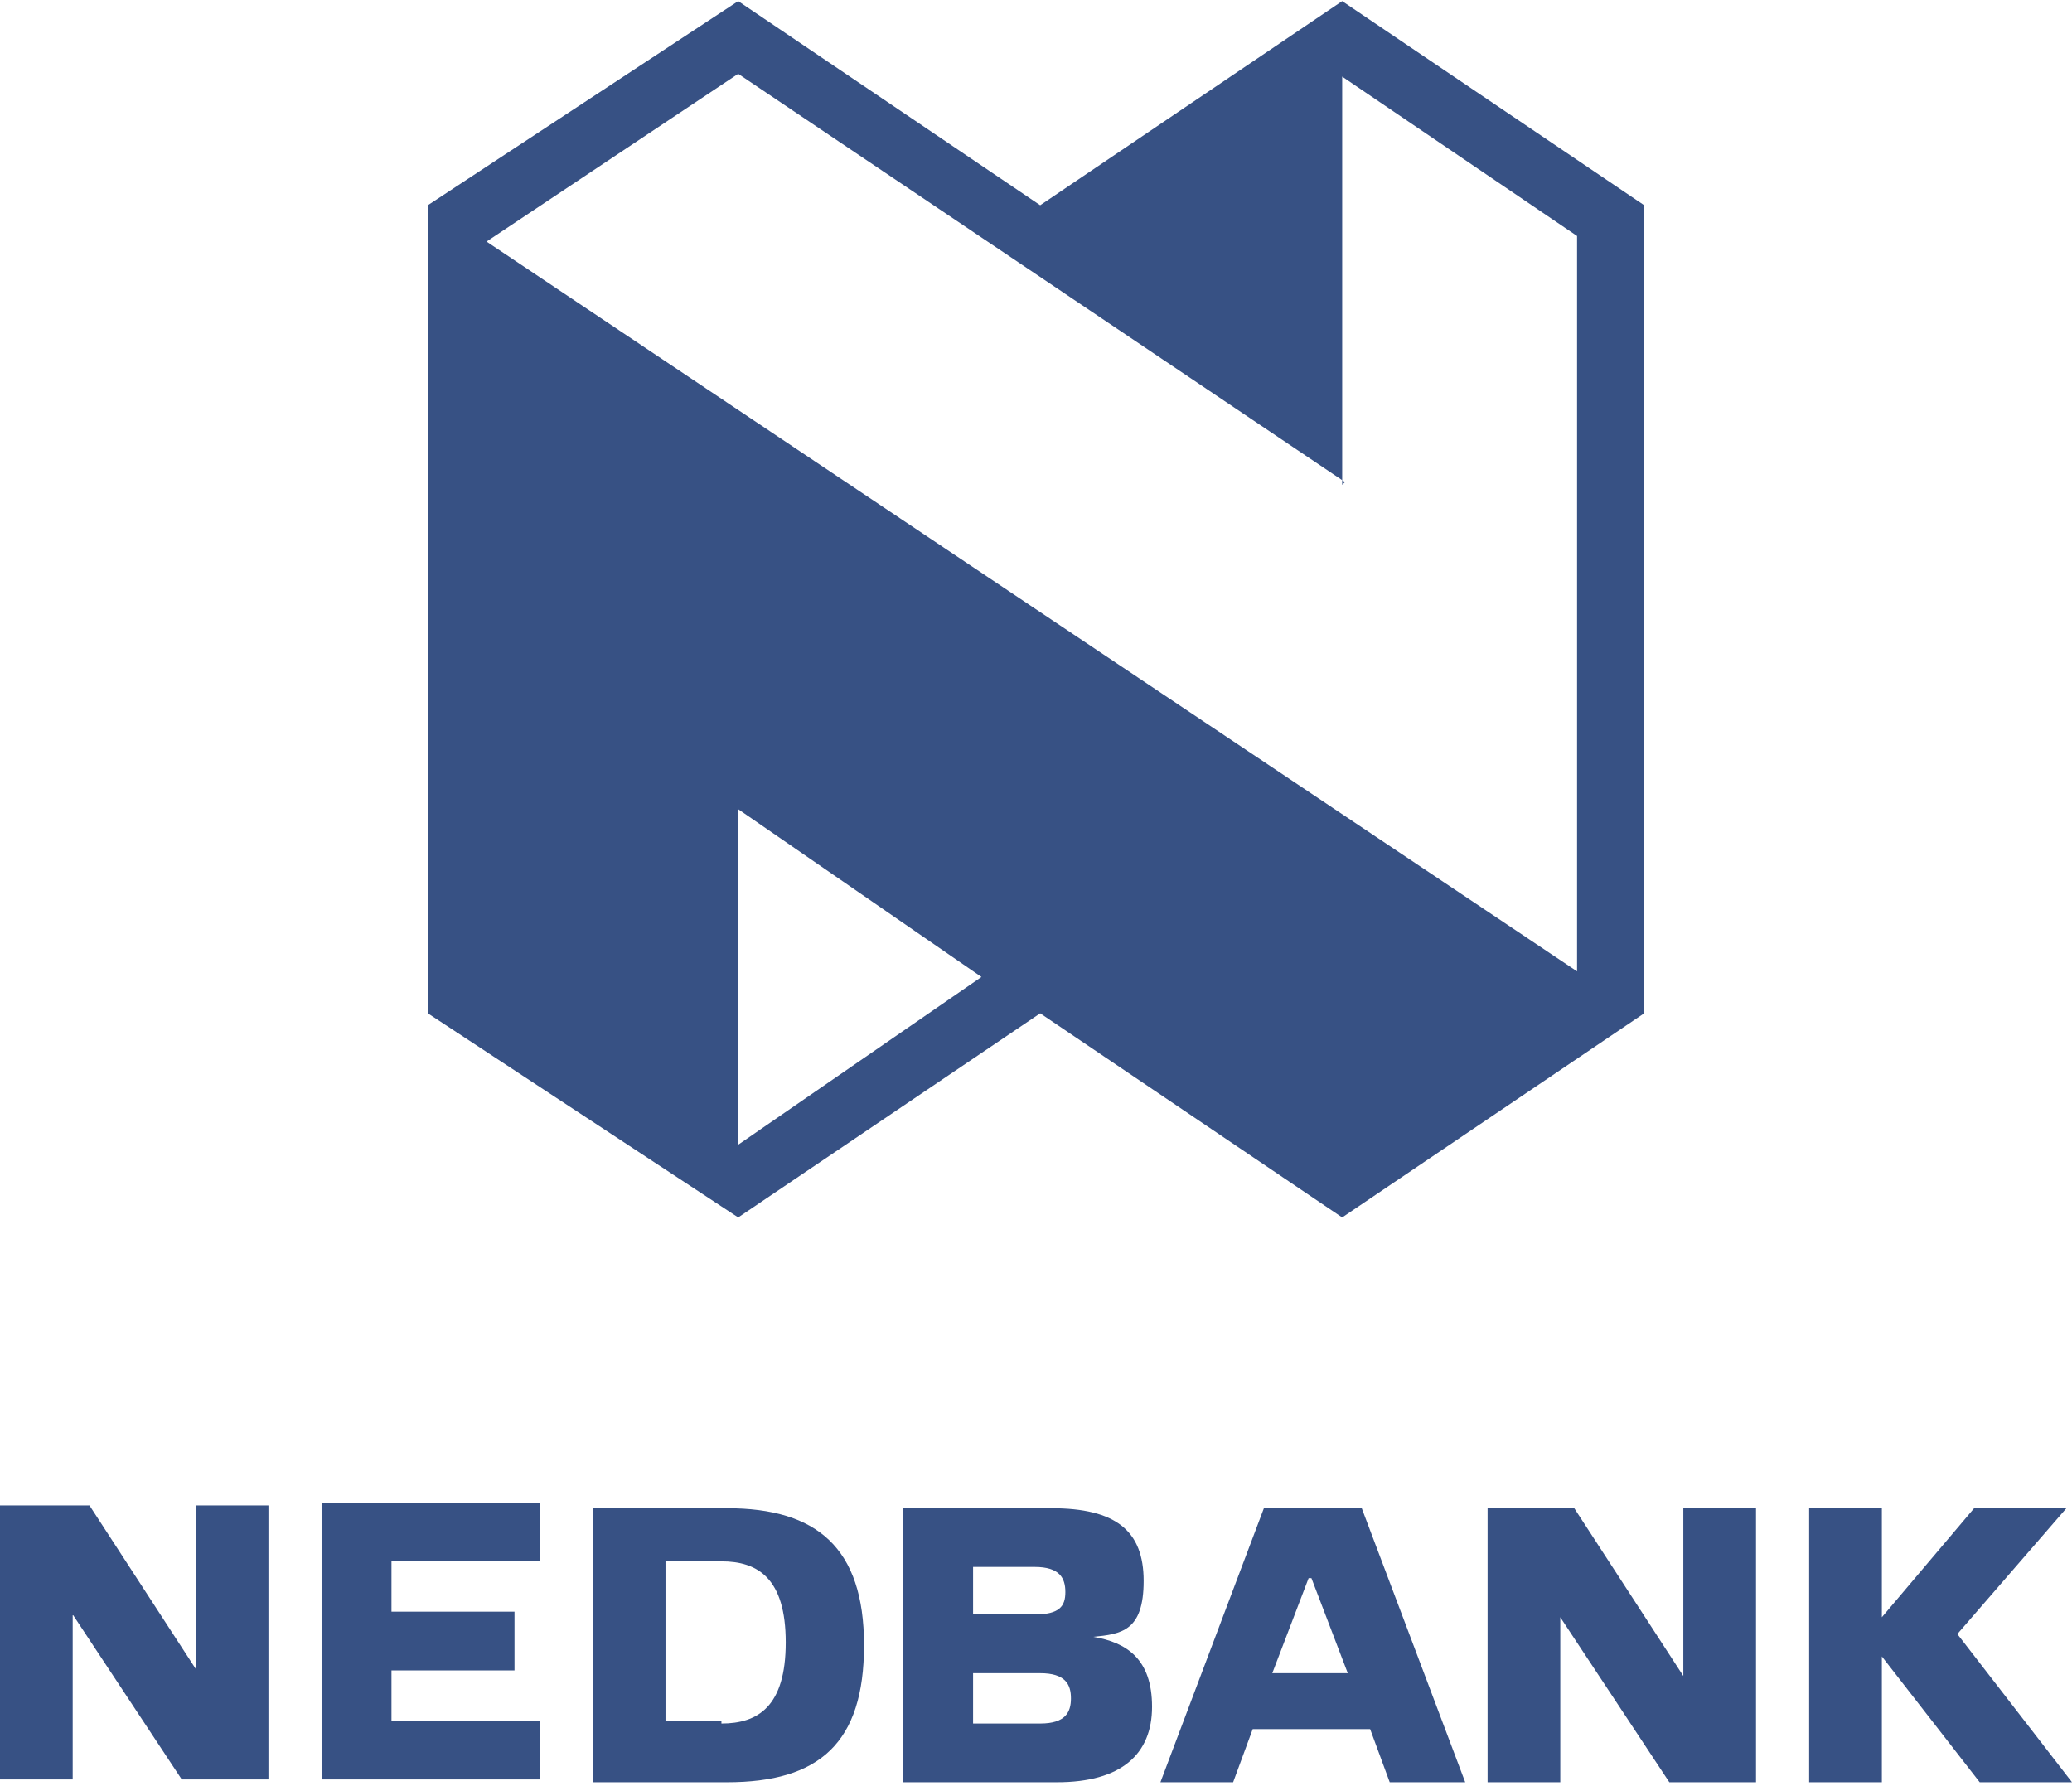 <?xml version="1.0" encoding="UTF-8"?><svg id="uuid-564a5b87-4662-4eea-8e4b-c73923a35a2a" xmlns="http://www.w3.org/2000/svg" width="26.1mm" height="22.5mm" viewBox="0 0 74.1 63.8"><defs><style>.uuid-75427cd0-b576-47bb-bf12-3ccf44a4df26{fill:#062665;isolation:isolate;opacity:.8;}</style></defs><path id="uuid-16cba5be-bf24-4e3d-8387-e63304d014e9" class="uuid-75427cd0-b576-47bb-bf12-3ccf44a4df26" d="m60.2,53.9h2.6v9.8h-3.1l-3.9-5.9v5.9h-2.6v-9.8h3.1l3.9,6v-6h0Zm-11.5,0l3.7,9.8h-2.7l-.7-1.9h-4.2l-.7,1.9h-2.6l3.7-9.8h3.6,0Zm-.5,5.9l-1.3-3.4h-.1l-1.3,3.4h2.7Zm21.8-1.4l3.9-4.5h-3.3l-3.3,3.9v-3.9h-2.6v9.8h2.6v-4.5l3.5,4.5h3.3s-4.1-5.3-4.1-5.3Zm-62.9,1.4l-3.9-6H0v9.8h2.6v-5.9l3.9,5.9h3.1v-9.8h-2.6v6h0Zm32-1.3c1.2.2,2.1.8,2.1,2.5s-1.1,2.7-3.4,2.7h-5.5v-9.8h5.3c2.3,0,3.3.8,3.3,2.6s-.8,1.9-1.8,2m-4.3-.8h2.2c.9,0,1.1-.3,1.1-.8s-.2-.9-1.1-.9h-2.2v1.8h0Zm2.4,3.9c.9,0,1.1-.4,1.1-.9s-.2-.9-1.1-.9h-2.4v1.8h2.4m-11.2-7.7c3.2,0,4.9,1.4,4.9,4.9s-1.6,4.9-4.9,4.9h-4.8v-9.8h4.8m-.2,7.7c1.3,0,2.3-.6,2.3-2.9s-1-2.9-2.3-2.9h-2v5.7h2m-14.3,2.1h7.8v-2.1h-5.3v-1.8h4.4v-2.1h-4.4v-1.8h5.3v-2.1h-7.8v9.8Z"/><path id="uuid-9698191e-ad40-4a3d-bdbc-72728e6013d0" class="uuid-75427cd0-b576-47bb-bf12-3ccf44a4df26" d="m48,17.3V2.7l8.4,5.7v26.3L17.4,8.6l9-6,21.7,14.6h0Zm10.8-10L48,0l-10.8,7.3L26.4,0l-11.1,7.3v28.9l11.1,7.3,10.8-7.3,10.8,7.3,10.8-7.3V7.3h0ZM26.4,28.9l8.7,6-8.7,6s0-11.9,0-11.9Z"/></svg>